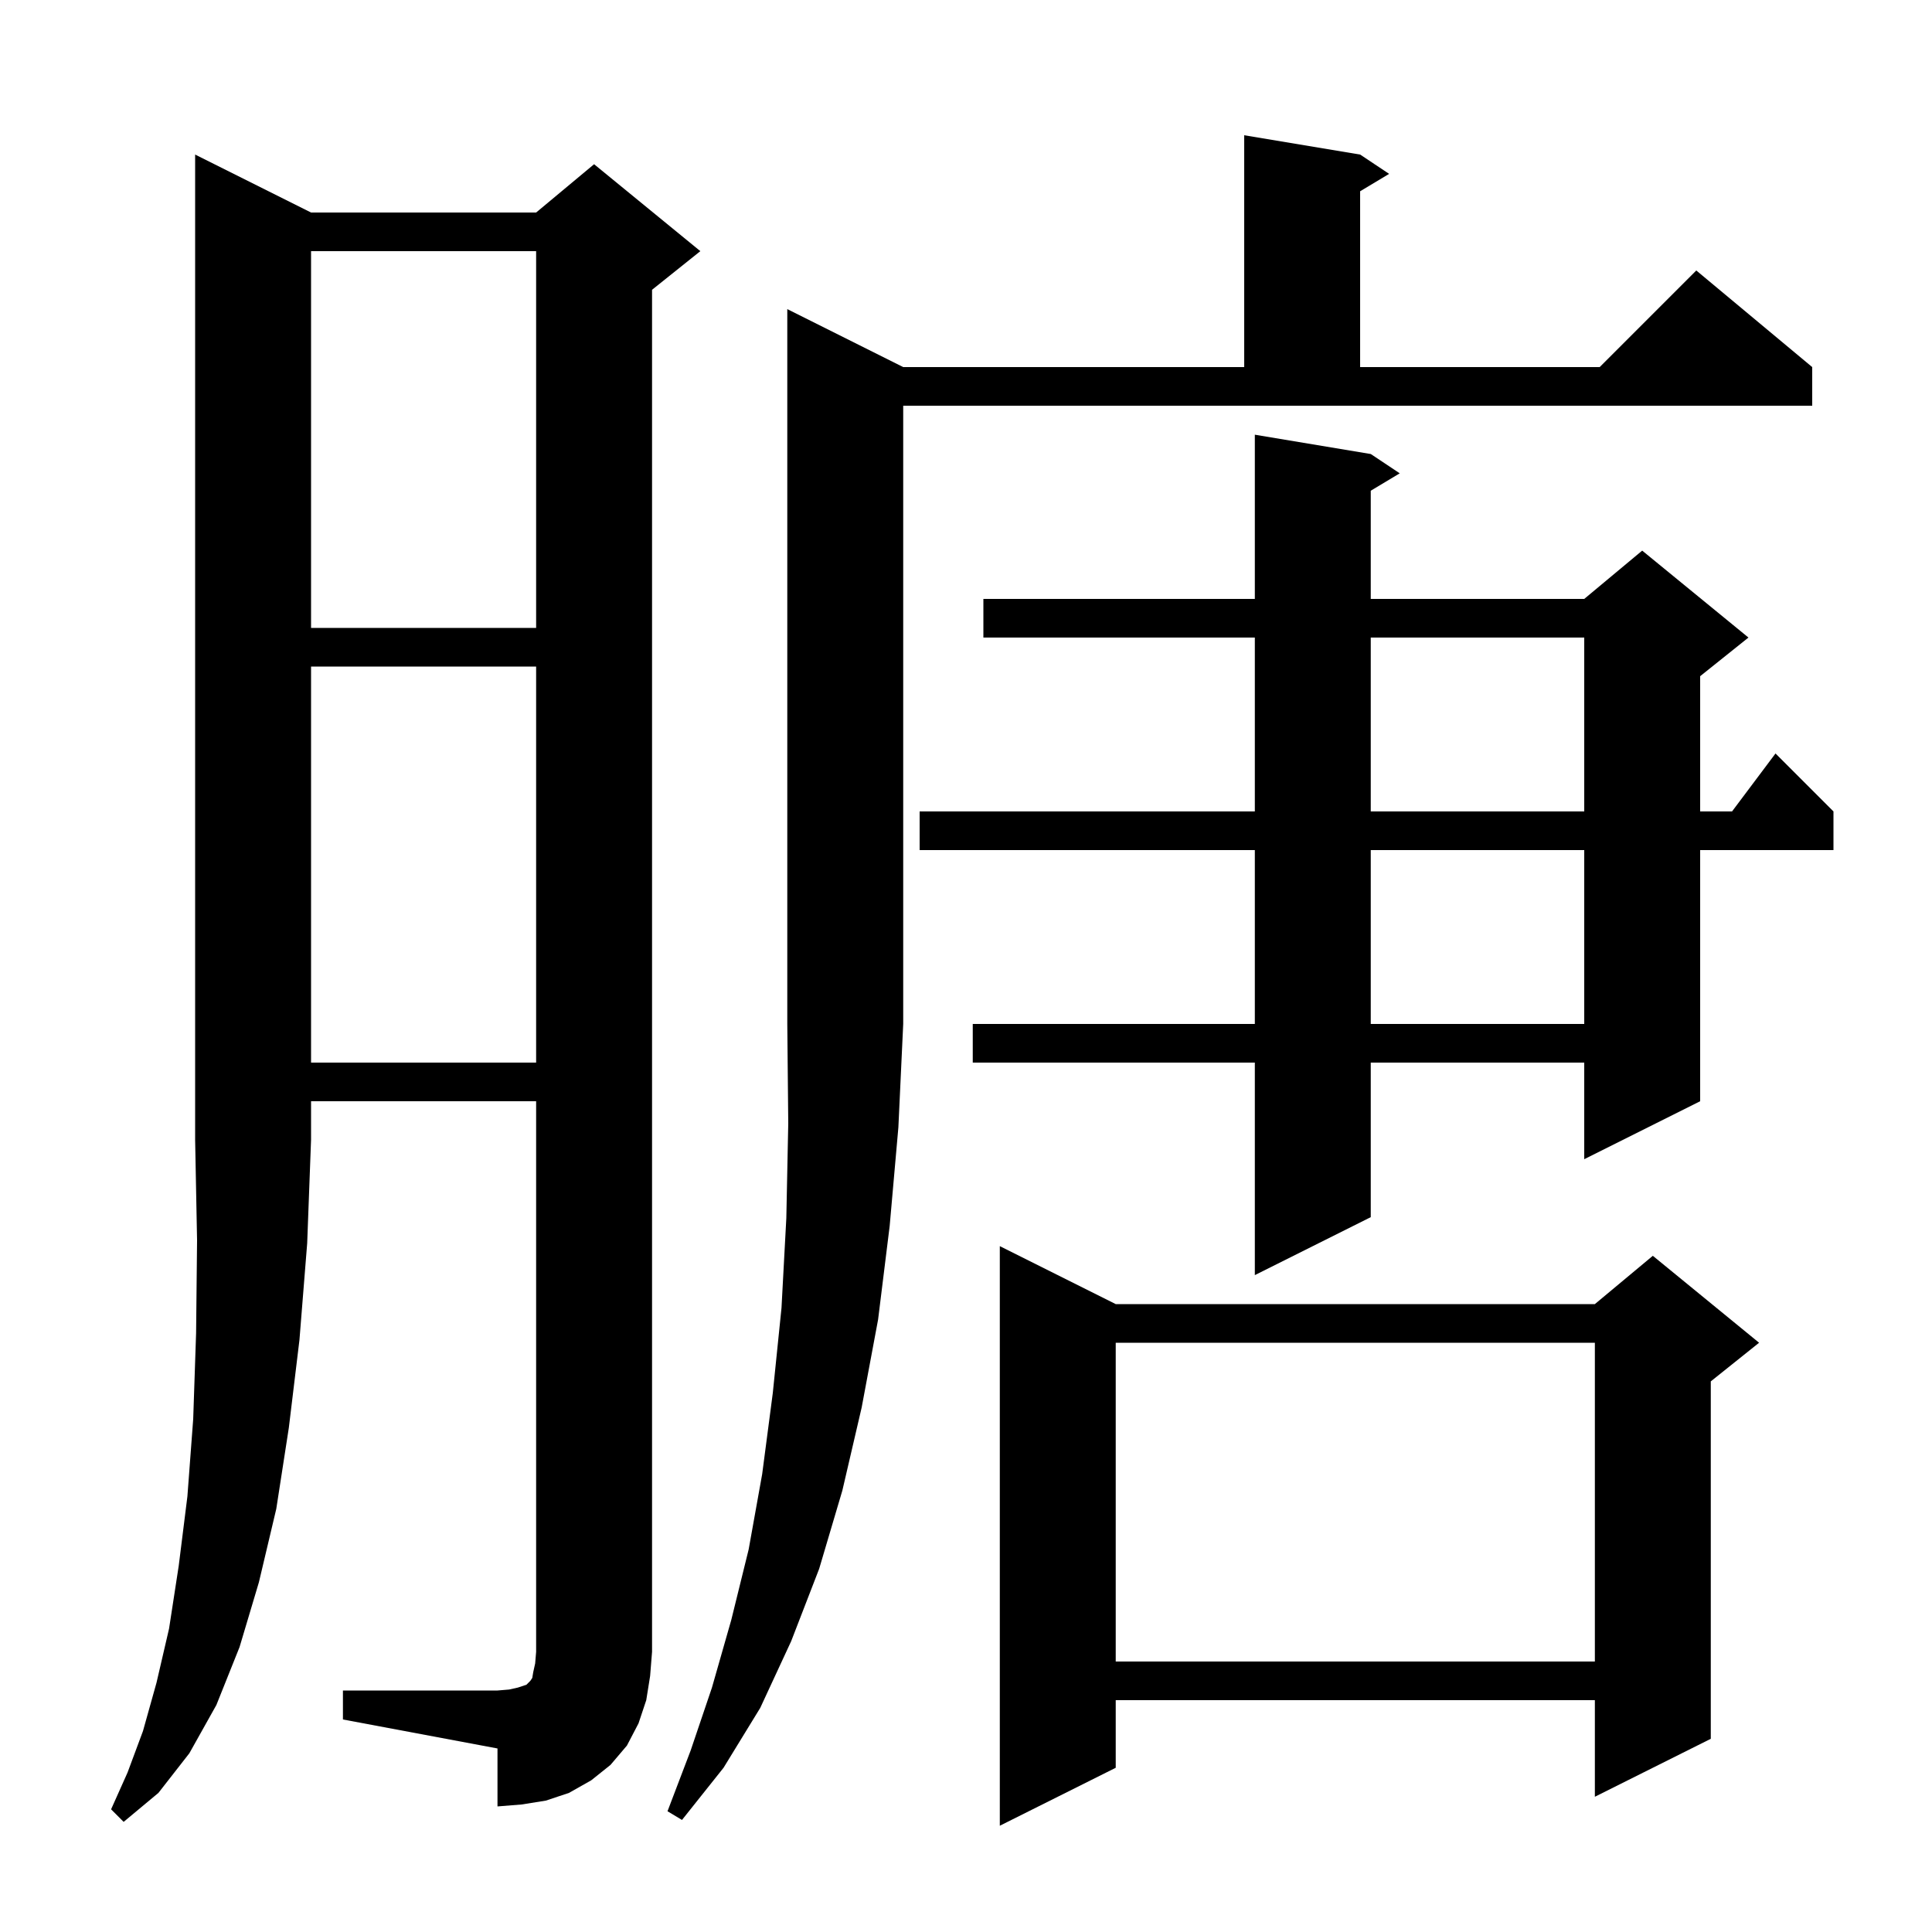 <svg xmlns="http://www.w3.org/2000/svg" xmlns:xlink="http://www.w3.org/1999/xlink" version="1.1" baseProfile="full" viewBox="0 0 200 200" width="200" height="200">
<g fill="black">
<path d="M 115.5 135.0 L 165.1 135.0 L 171.1 130.0 L 182.1 139.0 L 177.1 143.0 L 177.1 180.0 L 165.1 186.0 L 165.1 176.0 L 115.5 176.0 L 115.5 183.0 L 103.5 189.0 L 103.5 129.0 Z M 32.2 22.0 L 55.5 22.0 L 61.5 17.0 L 72.5 26.0 L 67.5 30.0 L 67.5 171.0 L 67.3 173.5 L 66.9 176.0 L 66.1 178.4 L 64.9 180.7 L 63.2 182.7 L 61.2 184.3 L 58.9 185.6 L 56.5 186.4 L 54.0 186.8 L 51.5 187.0 L 51.5 181.0 L 35.5 178.0 L 35.5 175.0 L 51.5 175.0 L 52.7 174.9 L 53.6 174.7 L 54.5 174.4 L 54.9 174.0 L 55.1 173.7 L 55.2 173.1 L 55.4 172.2 L 55.5 171.0 L 55.5 114.0 L 32.2 114.0 L 32.2 118.0 L 31.8 128.7 L 31.0 138.7 L 29.9 147.8 L 28.6 156.2 L 26.8 163.8 L 24.8 170.5 L 22.4 176.5 L 19.6 181.5 L 16.4 185.6 L 12.8 188.6 L 11.5 187.3 L 13.2 183.5 L 14.8 179.2 L 16.2 174.2 L 17.5 168.6 L 18.5 162.1 L 19.4 154.9 L 20.0 146.9 L 20.3 138.0 L 20.4 128.4 L 20.2 118.0 L 20.2 16.0 Z M 93.5 38.0 L 128.8 38.0 L 128.8 14.0 L 140.8 16.0 L 143.8 18.0 L 140.8 19.8 L 140.8 38.0 L 165.6 38.0 L 175.6 28.0 L 187.6 38.0 L 187.6 42.0 L 93.5 42.0 L 93.5 106.0 L 93.0 116.7 L 92.1 126.9 L 90.9 136.6 L 89.2 145.7 L 87.2 154.3 L 84.8 162.4 L 81.9 169.9 L 78.7 176.8 L 74.9 183.0 L 70.6 188.4 L 69.1 187.5 L 71.5 181.2 L 73.7 174.7 L 75.7 167.7 L 77.5 160.4 L 78.9 152.6 L 80.0 144.2 L 80.9 135.4 L 81.4 126.1 L 81.6 116.3 L 81.5 106.0 L 81.5 32.0 Z M 115.5 139.0 L 115.5 172.0 L 165.1 172.0 L 165.1 139.0 Z M 141.9 47.0 L 144.9 49.0 L 141.9 50.8 L 141.9 62.0 L 164.0 62.0 L 170.0 57.0 L 181.0 66.0 L 176.0 70.0 L 176.0 84.0 L 179.3 84.0 L 183.8 78.0 L 189.8 84.0 L 189.8 88.0 L 176.0 88.0 L 176.0 114.0 L 164.0 120.0 L 164.0 110.0 L 141.9 110.0 L 141.9 126.0 L 129.9 132.0 L 129.9 110.0 L 100.7 110.0 L 100.7 106.0 L 129.9 106.0 L 129.9 88.0 L 95.2 88.0 L 95.2 84.0 L 129.9 84.0 L 129.9 66.0 L 101.8 66.0 L 101.8 62.0 L 129.9 62.0 L 129.9 45.0 Z M 32.2 69.0 L 32.2 110.0 L 55.5 110.0 L 55.5 69.0 Z M 141.9 88.0 L 141.9 106.0 L 164.0 106.0 L 164.0 88.0 Z M 141.9 66.0 L 141.9 84.0 L 164.0 84.0 L 164.0 66.0 Z M 32.2 26.0 L 32.2 65.0 L 55.5 65.0 L 55.5 26.0 Z " />
</g>
</svg>

